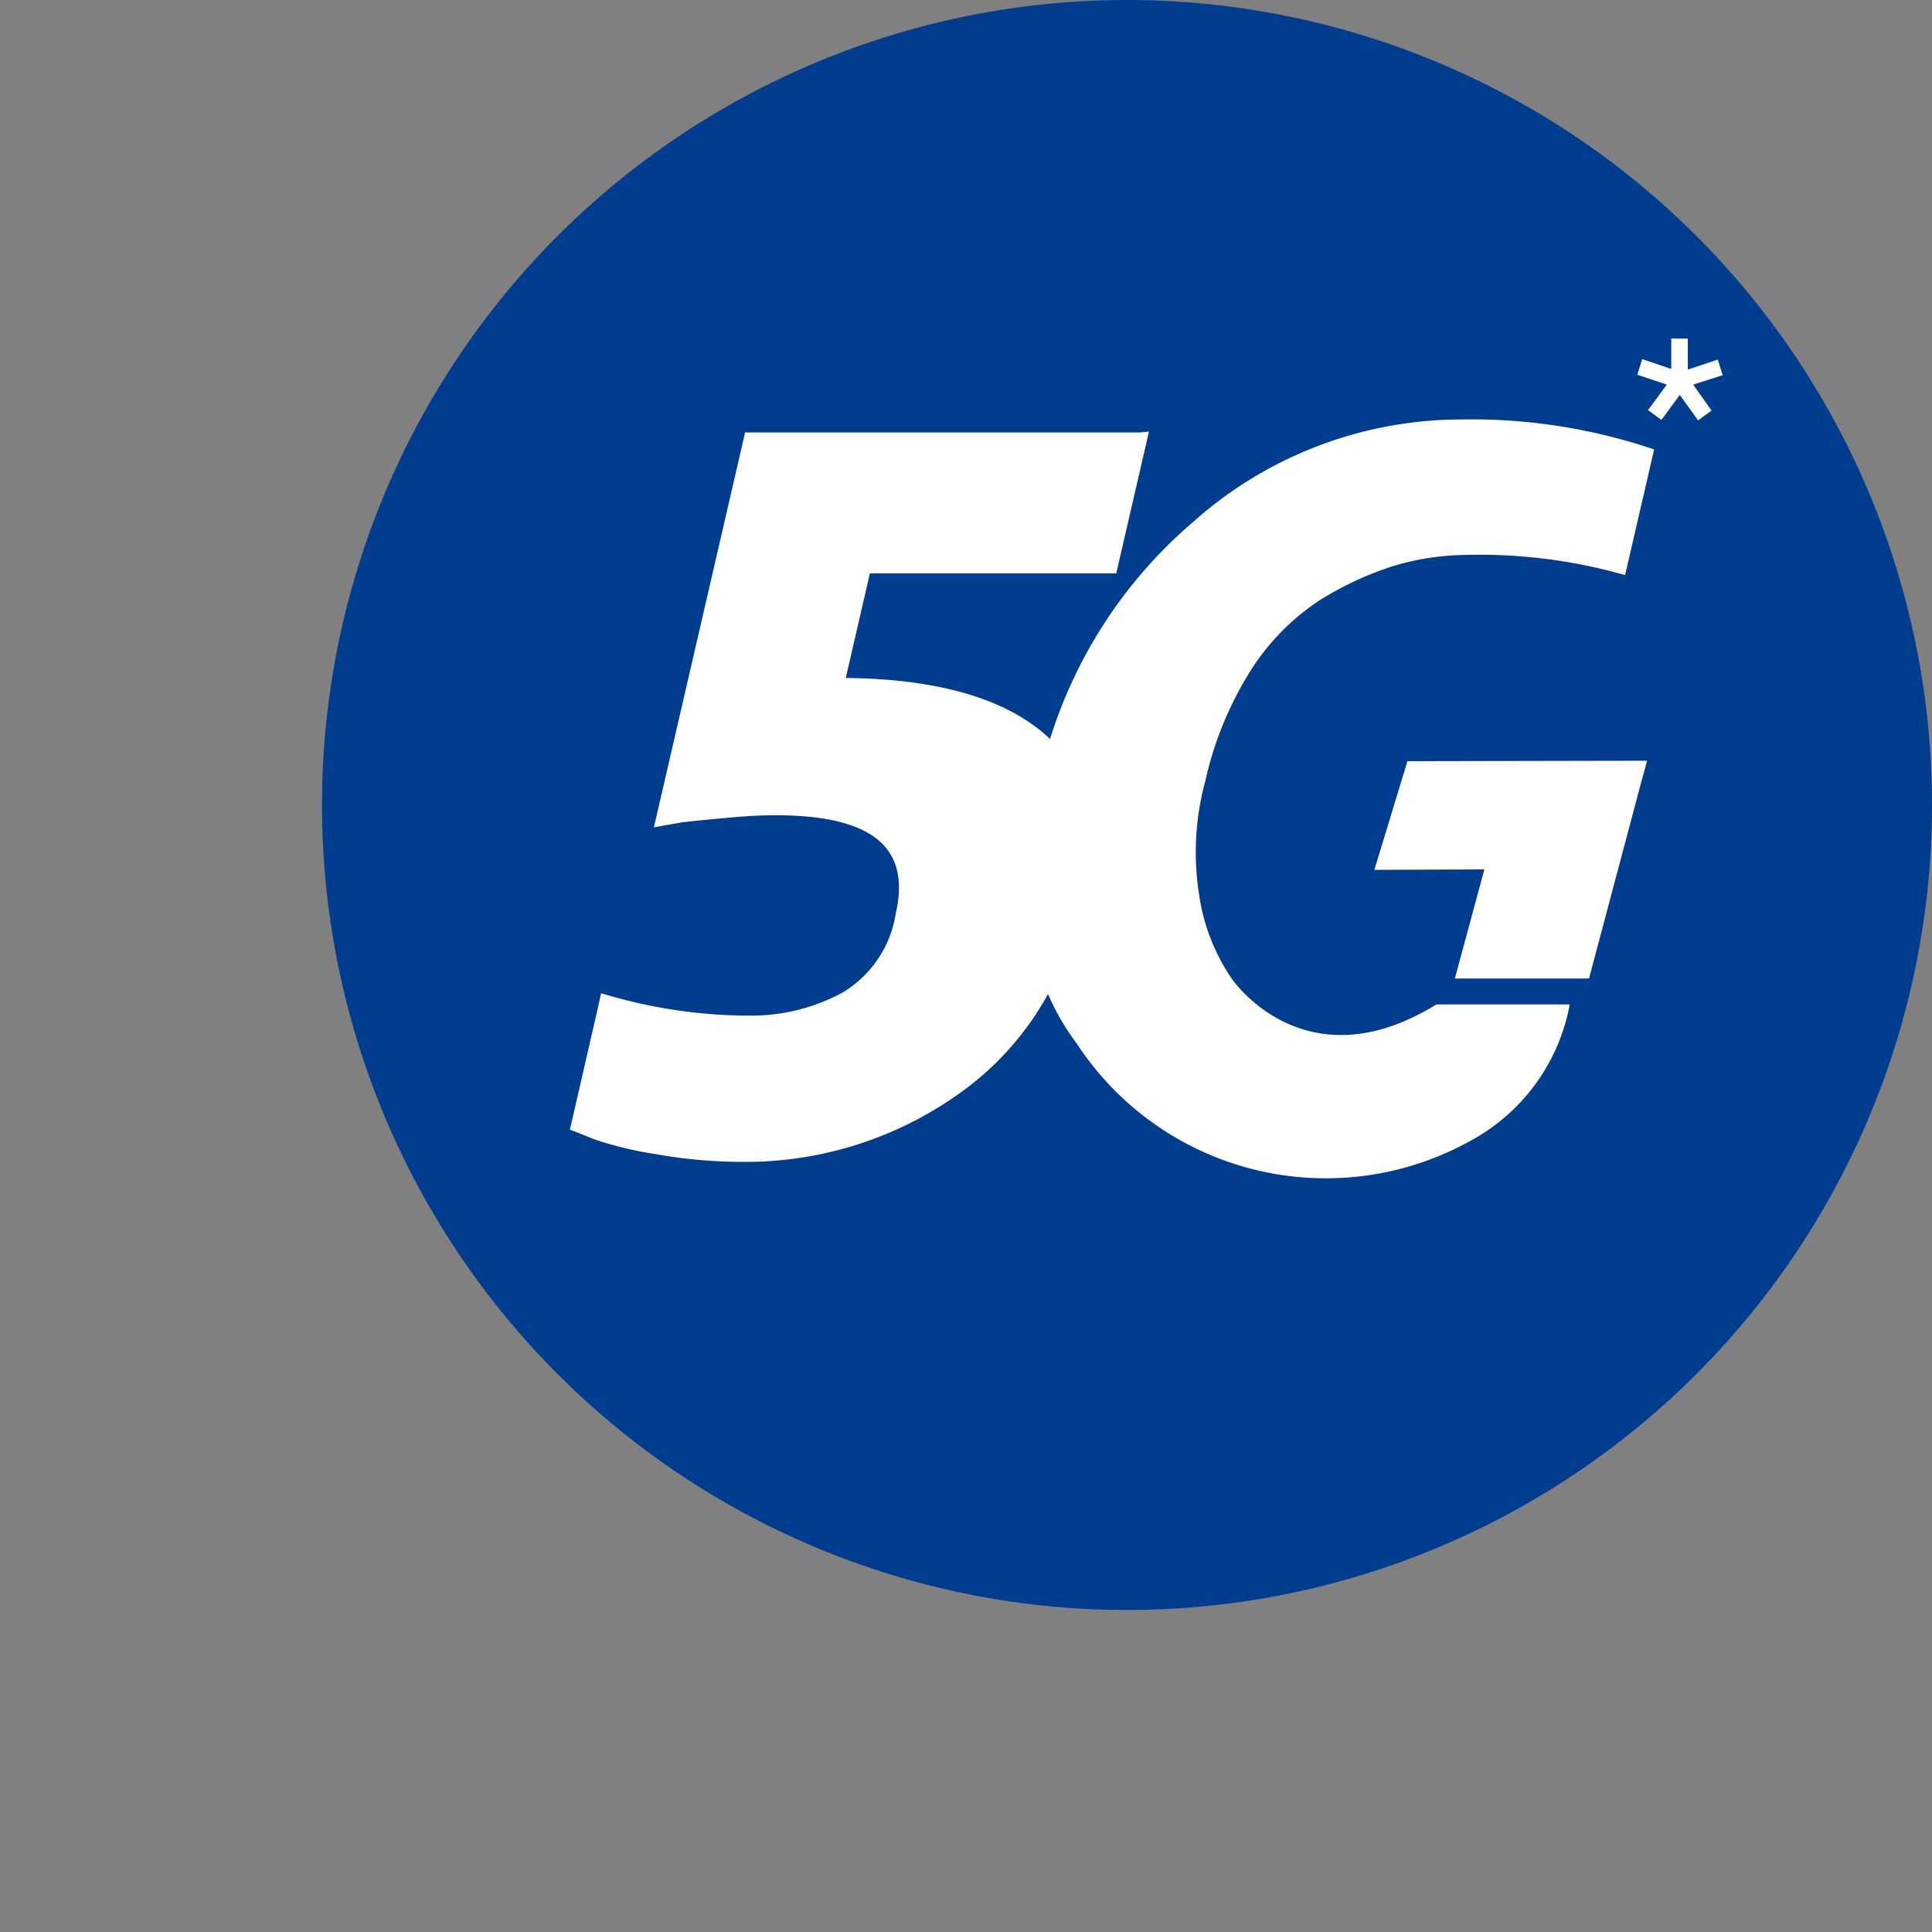 <svg xmlns="http://www.w3.org/2000/svg" xmlns:xlink="http://www.w3.org/1999/xlink" width="72" height="72" viewBox="0 0 72 72">
  <rect x="0" y="0" width="72" height="72" fill="#808080" stroke="none"/>
  <defs>
    <clipPath id="clip-badge-5g-textonly-blau-small-02">
      <rect width="72" height="72"/>
    </clipPath>
  </defs>
  <g id="badge-5g-textonly-blau-small-02" clip-path="url(#clip-badge-5g-textonly-blau-small-02)">
    <g id="badge-5g-textonly-blau" transform="translate(11.5 -0.4)">
      <g id="_5G_003D8F" transform="translate(0.5 0.4)">
        <g id="Gruppe_76937" data-name="Gruppe 76937" transform="translate(0 0)">
          <path id="Pfad_35647" data-name="Pfad 35647" d="M30.5,60.4a30,30,0,1,0-30-30,30,30,0,0,0,30,30" transform="translate(-0.5 -0.4)" fill="#003d8f"/>
          <path id="Pfad_35648" data-name="Pfad 35648" d="M164.355,97.917a17.485,17.485,0,0,0-5.867,9.783c-.933,4.05-.45,7.283,1.417,9.767a11.091,11.091,0,0,0,14.633,3.633,7.282,7.282,0,0,0,3.733-5.1H173.3c-4.917,3.033-7.617-.95-7.617-.95a7.393,7.393,0,0,1-1.233-3.2,10.07,10.07,0,0,1,.233-4.15,13.07,13.07,0,0,1,1.7-4.15,8.706,8.706,0,0,1,2.6-2.633,12.088,12.088,0,0,1,2.75-1.267,9.605,9.605,0,0,1,2.583-.4,19.7,19.7,0,0,1,6.017.75l1.083-4.683a21.209,21.209,0,0,0-7.233-1.117,15.022,15.022,0,0,0-9.833,3.717" transform="translate(-131.771 -78.567)" fill="#fff"/>
          <path id="Pfad_35649" data-name="Pfad 35649" d="M77.167,96.933H62.433l-.067.3L59.117,111.3l-.083.35.367-.067.667-.117c.4-.05.95-.1,1.65-.167s1.3-.1,1.85-.1c3.583,0,5.05,1.183,4.483,3.65a4.182,4.182,0,0,1-2,2.967,7.146,7.146,0,0,1-3.45.85,18.814,18.814,0,0,1-5.183-.733l-.35-.1-.083.383-1.033,4.5-.05.2.183.067.75.3a13.589,13.589,0,0,0,2.3.55,18.147,18.147,0,0,0,3.15.283,13.7,13.7,0,0,0,7.967-2.433,11.06,11.06,0,0,0,4.6-6.867c.733-3.133.267-5.417-1.383-6.75-1.567-1.283-4.017-1.95-7.283-1.983l.9-3.9h9.183l.067-.3L77.417,97.2l.067-.3Z" transform="translate(-46.667 -80.817)" fill="#fff"/>
          <path id="Pfad_35650" data-name="Pfad 35650" d="M245.967,170.5l-8.933.017-1.233,4.05,4.1-.017-1.1,4.067h5l1.95-7.333Z" transform="translate(-196.583 -142.15)" fill="#fff"/>
        </g>
      </g>
      <g id="Gruppe_76938" data-name="Gruppe 76938" transform="translate(49.517 13.017)">
        <path id="Pfad_35651" data-name="Pfad 35651" d="M296.5,77.25l1.1-.367.183.583-1.1.35.683.967-.5.367-.683-.95-.683.933-.5-.367.7-.95-1.1-.367.183-.583,1.083.367V76.1h.617v1.15Z" transform="translate(-294.6 -76.1)" fill="#fff"/>
      </g>
    </g>
  </g>
</svg>
